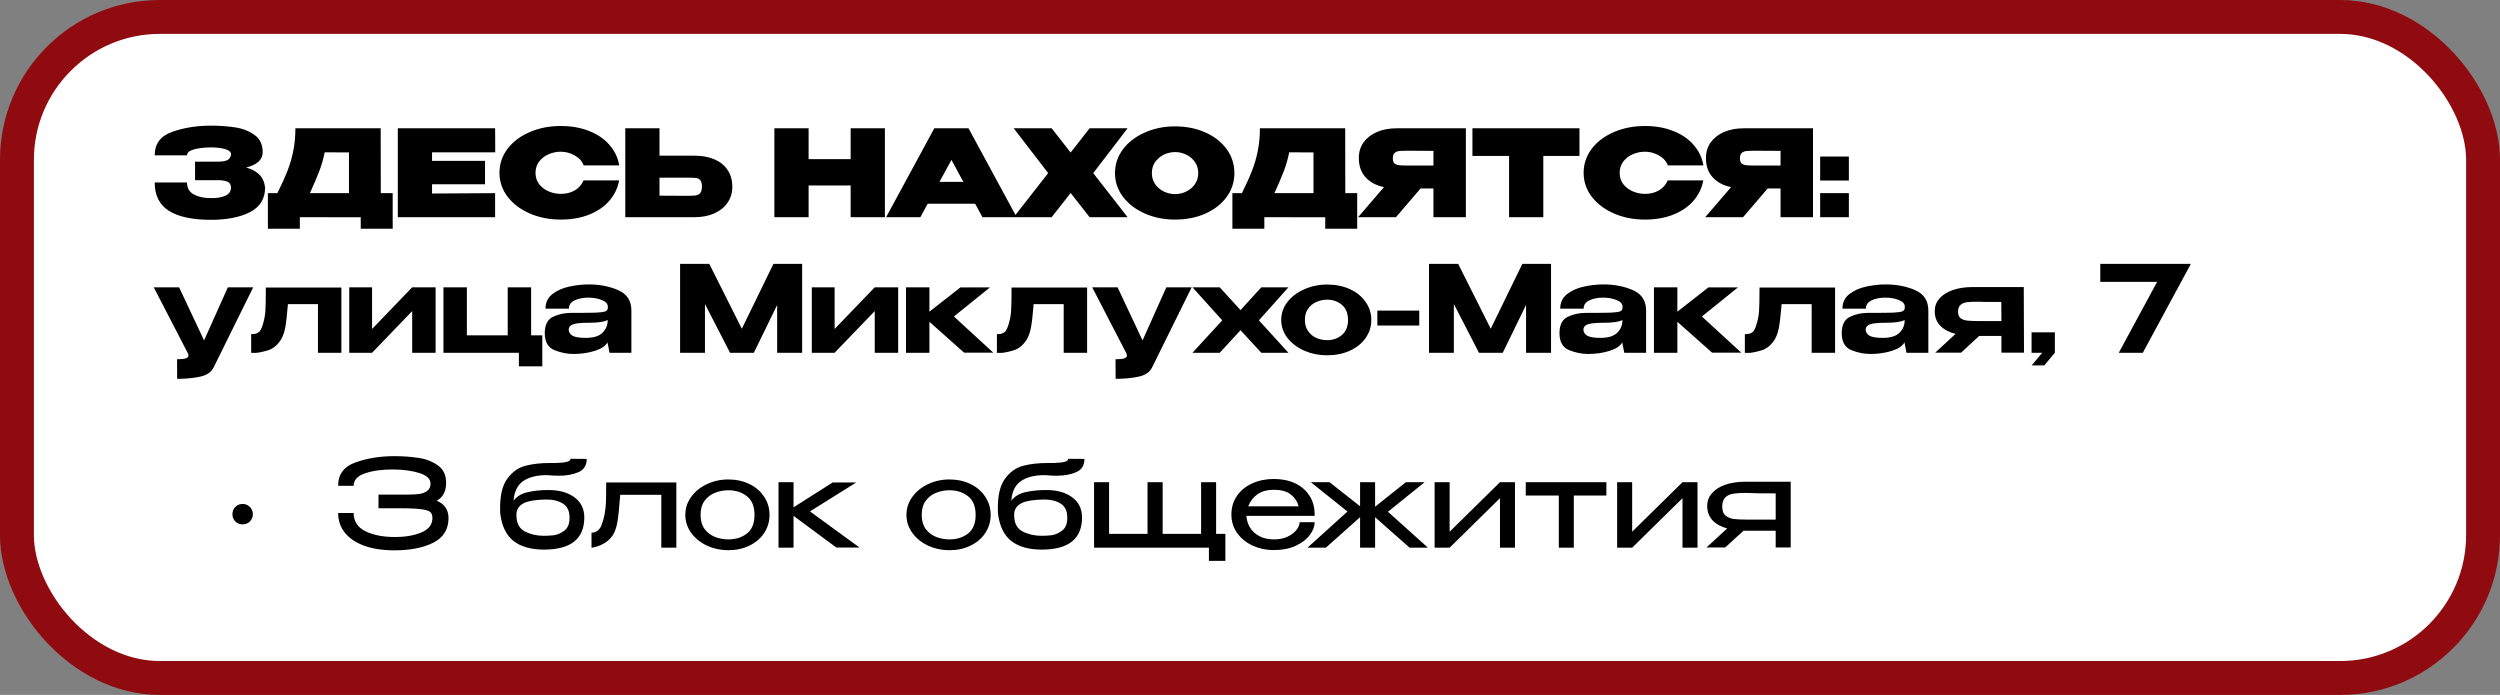 <?xml version="1.0" encoding="UTF-8"?> <svg xmlns="http://www.w3.org/2000/svg" width="295" height="82" viewBox="0 0 295 82" fill="none"><rect x="0" y="0" width="295" height="82" fill="#808080" stroke="none"/><rect x="2" y="2" width="291" height="78" rx="16.861" fill="white" stroke="#900B0F" stroke-width="4"></rect><path d="M28.631 61.877C28.291 61.877 28.003 61.764 27.766 61.537C27.54 61.301 27.426 61.012 27.426 60.672C27.426 60.332 27.54 60.049 27.766 59.822C28.003 59.586 28.291 59.467 28.631 59.467C28.971 59.467 29.255 59.586 29.481 59.822C29.718 60.049 29.836 60.332 29.836 60.672C29.836 61.012 29.718 61.301 29.481 61.537C29.255 61.764 28.971 61.877 28.631 61.877ZM52.926 61.154C52.917 62.468 52.322 63.427 51.14 64.032C49.959 64.636 48.419 64.939 46.519 64.939C45.14 64.939 43.949 64.754 42.947 64.386C41.955 64.017 41.199 63.502 40.679 62.841C40.16 62.179 39.9 61.409 39.9 60.531H41.728C41.728 61.504 42.191 62.222 43.117 62.685C44.053 63.139 45.187 63.365 46.519 63.365C47.767 63.375 48.825 63.2 49.694 62.841C50.573 62.482 51.017 61.915 51.027 61.14C51.027 60.838 50.956 60.611 50.814 60.46C50.672 60.299 50.337 60.181 49.808 60.105C49.279 60.02 48.438 59.978 47.285 59.978H44.662V58.362H47.313H48.008C48.593 58.362 49.08 58.338 49.468 58.291C49.855 58.234 50.172 58.111 50.417 57.922C50.672 57.733 50.8 57.45 50.8 57.072C50.8 56.524 50.384 56.113 49.553 55.839C48.721 55.565 47.71 55.418 46.519 55.399C45.187 55.38 44.053 55.527 43.117 55.839C42.191 56.141 41.728 56.637 41.728 57.327H39.9C39.9 55.966 40.585 55.045 41.955 54.563C43.335 54.072 44.856 53.826 46.519 53.826C47.53 53.826 48.471 53.892 49.34 54.024C50.219 54.147 50.989 54.44 51.651 54.903C52.312 55.366 52.643 56.051 52.643 56.959C52.643 57.97 52.274 58.678 51.537 59.085C52.454 59.472 52.917 60.153 52.926 61.126V61.14V61.154ZM68.948 61.055V61.069C68.938 63.592 67.35 64.854 64.185 64.854C62.673 64.854 61.482 64.518 60.613 63.847C59.743 63.176 59.214 62.09 59.025 60.587C59.016 60.436 59.011 60.219 59.011 59.935C59.011 58.395 59.299 57.237 59.876 56.462C60.462 55.678 61.17 55.177 62.002 54.96C62.834 54.742 63.802 54.634 64.908 54.634H64.936C65.352 54.653 65.853 54.634 66.439 54.577C67.025 54.52 67.317 54.374 67.317 54.138L69.231 54.152C69.231 54.908 68.91 55.428 68.267 55.711C67.625 55.995 66.85 56.136 65.942 56.136C65.555 56.136 65.172 56.117 64.794 56.08L64.483 56.066C63.349 56.066 62.437 56.297 61.747 56.76C61.066 57.223 60.684 57.998 60.599 59.085C60.986 58.574 61.539 58.239 62.257 58.078C62.975 57.908 63.797 57.823 64.724 57.823C65.99 57.823 67.006 58.107 67.771 58.674C68.546 59.231 68.938 60.02 68.948 61.041V61.055ZM64.156 63.224C64.582 63.224 64.993 63.2 65.39 63.153C65.787 63.096 66.188 62.916 66.595 62.614C67.001 62.302 67.204 61.816 67.204 61.154C67.223 60.332 66.963 59.756 66.424 59.425C65.895 59.094 65.229 58.934 64.426 58.943C63.245 58.962 62.385 59.099 61.846 59.354C61.317 59.609 61.019 59.992 60.953 60.502C60.944 60.568 60.939 60.667 60.939 60.8C60.939 61.726 61.27 62.364 61.931 62.713C62.602 63.054 63.344 63.224 64.156 63.224ZM79.807 56.93V64.627H78.035V58.39H73.187C73.074 59.874 72.965 60.927 72.861 61.551C72.757 62.175 72.587 62.69 72.351 63.096C72.077 63.512 71.751 63.833 71.373 64.06C70.995 64.287 70.636 64.443 70.296 64.528C69.965 64.613 69.799 64.646 69.799 64.627V62.855C70.3 62.855 70.678 62.6 70.933 62.09C71.132 61.57 71.269 61.093 71.344 60.658C71.429 60.214 71.481 59.751 71.5 59.269C71.519 58.787 71.529 58.007 71.529 56.93H79.807ZM85.929 56.576C86.855 56.576 87.686 56.755 88.423 57.114C89.17 57.474 89.751 57.974 90.167 58.617C90.592 59.25 90.805 59.964 90.805 60.757C90.805 61.542 90.592 62.255 90.167 62.898C89.751 63.531 89.17 64.027 88.423 64.386C87.686 64.745 86.855 64.925 85.929 64.925C85.04 64.925 84.204 64.745 83.42 64.386C82.645 64.017 82.026 63.517 81.563 62.883C81.1 62.241 80.868 61.532 80.868 60.757C80.868 59.973 81.1 59.264 81.563 58.631C82.026 57.989 82.645 57.488 83.42 57.129C84.195 56.76 85.031 56.576 85.929 56.576ZM85.943 63.649C86.812 63.649 87.544 63.417 88.14 62.954C88.735 62.482 89.033 61.749 89.033 60.757C89.033 59.765 88.735 59.033 88.14 58.56C87.544 58.088 86.812 57.852 85.943 57.852C85.395 57.852 84.87 57.951 84.369 58.149C83.869 58.348 83.457 58.664 83.136 59.099C82.824 59.533 82.668 60.086 82.668 60.757C82.668 61.428 82.824 61.981 83.136 62.416C83.457 62.841 83.864 63.153 84.355 63.351C84.856 63.55 85.385 63.649 85.943 63.649ZM95.578 60.346L101.432 64.613H98.696L93.636 60.871V64.627H91.864V56.902H93.636V59.864L98.257 56.93H101.035L95.578 60.346ZM112.022 56.576C112.948 56.576 113.779 56.755 114.516 57.114C115.263 57.474 115.844 57.974 116.26 58.617C116.685 59.25 116.898 59.964 116.898 60.757C116.898 61.542 116.685 62.255 116.26 62.898C115.844 63.531 115.263 64.027 114.516 64.386C113.779 64.745 112.948 64.925 112.022 64.925C111.133 64.925 110.297 64.745 109.513 64.386C108.738 64.017 108.119 63.517 107.656 62.883C107.193 62.241 106.961 61.532 106.961 60.757C106.961 59.973 107.193 59.264 107.656 58.631C108.119 57.989 108.738 57.488 109.513 57.129C110.288 56.76 111.124 56.576 112.022 56.576ZM112.036 63.649C112.905 63.649 113.637 63.417 114.233 62.954C114.828 62.482 115.126 61.749 115.126 60.757C115.126 59.765 114.828 59.033 114.233 58.56C113.637 58.088 112.905 57.852 112.036 57.852C111.488 57.852 110.963 57.951 110.462 58.149C109.961 58.348 109.55 58.664 109.229 59.099C108.917 59.533 108.761 60.086 108.761 60.757C108.761 61.428 108.917 61.981 109.229 62.416C109.55 62.841 109.957 63.153 110.448 63.351C110.949 63.55 111.478 63.649 112.036 63.649ZM127.681 61.055V61.069C127.671 63.592 126.084 64.854 122.918 64.854C121.406 64.854 120.216 64.518 119.346 63.847C118.477 63.176 117.948 62.09 117.759 60.587C117.749 60.436 117.744 60.219 117.744 59.935C117.744 58.395 118.033 57.237 118.609 56.462C119.195 55.678 119.904 55.177 120.735 54.96C121.567 54.742 122.535 54.634 123.641 54.634H123.669C124.085 54.653 124.586 54.634 125.172 54.577C125.758 54.52 126.051 54.374 126.051 54.138L127.964 54.152C127.964 54.908 127.643 55.428 127 55.711C126.358 55.995 125.583 56.136 124.676 56.136C124.288 56.136 123.906 56.117 123.528 56.08L123.216 56.066C122.082 56.066 121.17 56.297 120.48 56.76C119.8 57.223 119.417 57.998 119.332 59.085C119.719 58.574 120.272 58.239 120.99 58.078C121.709 57.908 122.531 57.823 123.457 57.823C124.723 57.823 125.739 58.107 126.504 58.674C127.279 59.231 127.671 60.02 127.681 61.041V61.055ZM122.89 63.224C123.315 63.224 123.726 63.2 124.123 63.153C124.52 63.096 124.922 62.916 125.328 62.614C125.734 62.302 125.937 61.816 125.937 61.154C125.956 60.332 125.696 59.756 125.158 59.425C124.629 59.094 123.962 58.934 123.159 58.943C121.978 58.962 121.118 59.099 120.579 59.354C120.05 59.609 119.752 59.992 119.686 60.502C119.677 60.568 119.672 60.667 119.672 60.8C119.672 61.726 120.003 62.364 120.664 62.713C121.335 63.054 122.077 63.224 122.89 63.224ZM143.502 56.902V62.997H144.593V66.186H142.651V64.627H129.1V56.902H130.872V62.997H135.408V56.902H137.194V62.997H141.73V56.902H143.502ZM155.128 60.871H147.076C147.105 61.353 147.242 61.806 147.488 62.231C147.733 62.647 148.097 62.987 148.579 63.252C149.061 63.517 149.647 63.649 150.337 63.649C150.932 63.649 151.456 63.545 151.91 63.337C152.373 63.12 152.727 62.855 152.973 62.543C153.228 62.222 153.356 61.915 153.356 61.622H155.128C155.128 62.113 154.939 62.614 154.561 63.124C154.183 63.635 153.63 64.06 152.902 64.4C152.175 64.74 151.31 64.91 150.308 64.91C149.411 64.91 148.579 64.736 147.814 64.386C147.048 64.027 146.439 63.531 145.985 62.898C145.531 62.255 145.305 61.527 145.305 60.715C145.305 59.883 145.522 59.151 145.957 58.518C146.401 57.875 147.001 57.384 147.757 57.044C148.522 56.694 149.373 56.519 150.308 56.519C151.263 56.519 152.099 56.689 152.817 57.029C153.545 57.37 154.107 57.852 154.504 58.475C154.91 59.089 155.118 59.812 155.128 60.644V60.871ZM150.337 57.795C149.524 57.795 148.867 57.974 148.366 58.333C147.866 58.693 147.506 59.165 147.289 59.751H153.242C153.082 59.165 152.765 58.693 152.293 58.333C151.83 57.974 151.178 57.795 150.337 57.795ZM163.779 60.389L168.499 64.627H166.33L162.262 61.027V64.627H160.49V61.027L156.45 64.627H154.282L159.002 60.36L154.679 56.902H156.89L160.49 59.737V56.902H162.262V59.793L165.891 56.902H168.102L163.779 60.389ZM171.056 62.742L176.996 56.902H178.767V64.627H176.996V58.787L171.056 64.627H169.285V56.902H171.056V62.742ZM189.551 56.902V58.475H185.71V64.627H183.938V58.475H180.04V56.902H189.551ZM192.595 62.742L198.534 56.902H200.306V64.627H198.534V58.787L192.595 64.627H190.823V56.902H192.595V62.742ZM211.303 64.599H209.531V62.628H205.732L203.578 64.599H201.366L203.804 62.359C203.058 62.151 202.477 61.825 202.061 61.381C201.655 60.927 201.451 60.379 201.451 59.737V59.68C201.451 59.123 201.636 58.631 202.004 58.206C202.382 57.771 202.907 57.436 203.578 57.2C204.258 56.963 205.038 56.845 205.916 56.845H211.303V64.599ZM203.223 59.793C203.223 60.266 203.351 60.611 203.606 60.828C203.871 61.045 204.192 61.182 204.57 61.239C204.948 61.286 205.449 61.31 206.072 61.31H206.101H209.531V58.22C207.915 58.22 206.88 58.206 206.427 58.178C206.361 58.168 206.242 58.163 206.072 58.163C205.449 58.163 204.948 58.192 204.57 58.248C204.192 58.296 203.871 58.437 203.606 58.674C203.351 58.91 203.223 59.283 203.223 59.793Z" fill="black"></path><path d="M31.282 22.154C31.272 23.468 30.677 24.427 29.496 25.032C28.314 25.636 26.774 25.939 24.875 25.939C22.701 25.939 21.052 25.584 19.928 24.876C18.813 24.167 18.255 23.052 18.255 21.53H22.068C22.068 22.183 22.337 22.655 22.876 22.948C23.424 23.241 24.09 23.383 24.875 23.373C25.527 23.392 26.084 23.307 26.547 23.118C27.01 22.92 27.247 22.598 27.256 22.154C27.247 21.786 27.105 21.545 26.831 21.431C26.566 21.318 26.169 21.261 25.64 21.261H23.018V19.078H25.64C26.339 19.078 26.784 18.984 26.973 18.795C27.162 18.606 27.256 18.412 27.256 18.214C27.256 17.93 27.024 17.722 26.561 17.59C26.098 17.458 25.536 17.392 24.875 17.392C24.09 17.401 23.424 17.481 22.876 17.633C22.337 17.784 22.068 18.015 22.068 18.327H18.255C18.255 16.966 18.94 16.045 20.311 15.563C21.69 15.072 23.212 14.826 24.875 14.826C25.886 14.826 26.826 14.892 27.695 15.024C28.574 15.147 29.344 15.44 30.006 15.903C30.667 16.366 30.998 17.051 30.998 17.959C30.998 18.837 30.346 19.442 29.042 19.773C29.675 19.933 30.185 20.203 30.573 20.581C30.97 20.949 31.206 21.464 31.282 22.126V22.154ZM44.934 22.792H46.337V26.988H42.567V25.641L35.38 25.627V26.988H31.61V22.792H32.73C33.24 21.771 33.637 20.893 33.92 20.156C34.213 19.419 34.44 18.644 34.601 17.831C34.771 17.018 34.856 16.12 34.856 15.138H44.92L44.934 22.792ZM38.314 17.973C38.163 18.738 37.95 19.48 37.676 20.198C37.402 20.907 37.034 21.771 36.571 22.792H41.178V17.987L38.314 17.973ZM57.233 21.743H50.982V22.835L58.424 22.792V25.627H46.942V15.138H58.424L58.438 17.973H50.982V18.979H57.233V21.743ZM58.937 20.396C58.937 19.348 59.254 18.403 59.887 17.562C60.529 16.721 61.399 16.064 62.495 15.591C63.6 15.109 64.824 14.868 66.166 14.868C67.423 14.868 68.543 15.067 69.525 15.464C70.518 15.851 71.316 16.399 71.921 17.108C72.535 17.807 72.918 18.61 73.069 19.518H68.873C68.694 19.026 68.339 18.634 67.81 18.341C67.29 18.048 66.747 17.902 66.18 17.902C65.679 17.902 65.197 18.001 64.734 18.2C64.281 18.398 63.907 18.686 63.615 19.064C63.331 19.442 63.189 19.886 63.189 20.396C63.189 20.907 63.331 21.351 63.615 21.729C63.907 22.098 64.281 22.381 64.734 22.579C65.197 22.778 65.679 22.877 66.18 22.877C66.804 22.877 67.352 22.74 67.824 22.466C68.297 22.192 68.642 21.8 68.859 21.29H73.055C72.894 22.187 72.511 22.986 71.907 23.685C71.302 24.384 70.503 24.932 69.511 25.329C68.528 25.717 67.413 25.91 66.166 25.91C64.834 25.91 63.615 25.669 62.509 25.188C61.403 24.706 60.529 24.044 59.887 23.203C59.254 22.362 58.937 21.427 58.937 20.396ZM81.933 18.37C82.831 18.37 83.615 18.511 84.286 18.795C84.957 19.078 85.477 19.494 85.845 20.042C86.223 20.59 86.412 21.247 86.412 22.012V22.069C86.412 22.768 86.223 23.387 85.845 23.926C85.477 24.465 84.952 24.885 84.272 25.188C83.601 25.48 82.826 25.627 81.947 25.627H73.783V15.138H77.822V18.37H81.905H81.933ZM81.153 23.104C81.588 23.104 81.909 23.09 82.117 23.061C82.335 23.023 82.505 22.929 82.628 22.778C82.76 22.617 82.826 22.362 82.826 22.012C82.826 21.663 82.76 21.412 82.628 21.261C82.505 21.11 82.344 21.025 82.146 21.006C81.957 20.978 81.626 20.963 81.153 20.963H81.139H77.822V23.09C79.467 23.09 80.43 23.094 80.714 23.104H81.153ZM95.416 18.781H100.377V15.138H104.417V25.627H100.377V21.885H95.416V25.627H91.376V15.138H95.416V18.781ZM119.97 25.627H115.93L115.065 24.039H109.466L108.602 25.627H104.562L110.246 15.138H114.286L119.97 25.627ZM112.273 18.866L110.856 21.46H113.676L112.273 18.866ZM128.575 15.138H133.055L129.001 20.425L133.055 25.627H128.575L126.336 22.778L124.096 25.627H119.617L123.685 20.425L119.617 15.138H124.096L126.336 18.001L128.575 15.138ZM138.641 14.911C139.974 14.911 141.174 15.152 142.241 15.634C143.309 16.106 144.146 16.763 144.75 17.604C145.355 18.436 145.658 19.376 145.658 20.425C145.658 21.464 145.355 22.4 144.75 23.231C144.146 24.063 143.309 24.72 142.241 25.202C141.174 25.674 139.974 25.91 138.641 25.91C137.365 25.91 136.184 25.674 135.097 25.202C134.02 24.72 133.16 24.063 132.518 23.231C131.885 22.39 131.568 21.455 131.568 20.425C131.568 19.385 131.885 18.445 132.518 17.604C133.16 16.763 134.02 16.106 135.097 15.634C136.184 15.152 137.365 14.911 138.641 14.911ZM138.655 22.905C139.109 22.905 139.544 22.806 139.959 22.608C140.385 22.409 140.73 22.121 140.994 21.743C141.259 21.365 141.391 20.926 141.391 20.425C141.391 19.915 141.259 19.475 140.994 19.107C140.73 18.729 140.385 18.44 139.959 18.242C139.544 18.044 139.109 17.944 138.655 17.944C138.211 17.944 137.776 18.044 137.351 18.242C136.935 18.44 136.591 18.729 136.316 19.107C136.052 19.475 135.92 19.915 135.92 20.425C135.92 20.926 136.052 21.365 136.316 21.743C136.591 22.121 136.935 22.409 137.351 22.608C137.776 22.806 138.211 22.905 138.655 22.905ZM158.746 22.792H160.149V26.988H156.379V25.641L149.192 25.627V26.988H145.422V22.792H146.542C147.052 21.771 147.449 20.893 147.732 20.156C148.025 19.419 148.252 18.644 148.413 17.831C148.583 17.018 148.668 16.12 148.668 15.138H158.732L158.746 22.792ZM152.126 17.973C151.975 18.738 151.763 19.48 151.489 20.198C151.215 20.907 150.846 21.771 150.383 22.792H154.99V17.987L152.126 17.973ZM169.67 19.532C169.68 19.069 169.68 18.87 169.67 18.936V19.532ZM172.973 25.627H169.146V22.239H167.629L164.723 25.627H160.258L163.306 22.083C162.38 21.885 161.652 21.493 161.123 20.907C160.603 20.321 160.343 19.579 160.343 18.681V18.625C160.343 17.935 160.528 17.33 160.896 16.81C161.274 16.281 161.799 15.87 162.47 15.577C163.15 15.284 163.93 15.138 164.808 15.138H172.973V25.627ZM166.027 17.788C165.593 17.788 165.267 17.803 165.049 17.831C164.841 17.859 164.671 17.94 164.539 18.072C164.416 18.195 164.355 18.398 164.355 18.681C164.355 18.955 164.416 19.154 164.539 19.277C164.671 19.39 164.841 19.461 165.049 19.489C165.267 19.518 165.593 19.532 166.027 19.532H166.042H169.146V17.803C167.662 17.803 166.779 17.798 166.495 17.788H166.027ZM173.747 18.398V15.138H186.377L173.747 18.398ZM186.377 15.138V18.398H182.11V25.627H178.071V18.398H173.747V15.138H186.377ZM186.868 20.396C186.868 19.348 187.185 18.403 187.818 17.562C188.461 16.721 189.33 16.064 190.426 15.591C191.532 15.109 192.756 14.868 194.097 14.868C195.354 14.868 196.474 15.067 197.457 15.464C198.449 15.851 199.248 16.399 199.852 17.108C200.467 17.807 200.849 18.61 201 19.518H196.805C196.625 19.026 196.271 18.634 195.742 18.341C195.222 18.048 194.679 17.902 194.112 17.902C193.611 17.902 193.129 18.001 192.666 18.2C192.212 18.398 191.839 18.686 191.546 19.064C191.262 19.442 191.121 19.886 191.121 20.396C191.121 20.907 191.262 21.351 191.546 21.729C191.839 22.098 192.212 22.381 192.666 22.579C193.129 22.778 193.611 22.877 194.112 22.877C194.735 22.877 195.283 22.74 195.756 22.466C196.228 22.192 196.573 21.8 196.791 21.29H200.986C200.826 22.187 200.443 22.986 199.838 23.685C199.233 24.384 198.435 24.932 197.443 25.329C196.46 25.717 195.345 25.91 194.097 25.91C192.765 25.91 191.546 25.669 190.44 25.188C189.335 24.706 188.461 24.044 187.818 23.203C187.185 22.362 186.868 21.427 186.868 20.396ZM210.63 19.532C210.639 19.069 210.639 18.87 210.63 18.936V19.532ZM213.933 25.627H210.105V22.239H208.589L205.683 25.627H201.218L204.265 22.083C203.339 21.885 202.612 21.493 202.083 20.907C201.563 20.321 201.303 19.579 201.303 18.681V18.625C201.303 17.935 201.487 17.33 201.856 16.81C202.234 16.281 202.758 15.87 203.429 15.577C204.11 15.284 204.889 15.138 205.768 15.138H213.933V25.627ZM206.987 17.788C206.552 17.788 206.226 17.803 206.009 17.831C205.801 17.859 205.631 17.94 205.499 18.072C205.376 18.195 205.314 18.398 205.314 18.681C205.314 18.955 205.376 19.154 205.499 19.277C205.631 19.39 205.801 19.461 206.009 19.489C206.226 19.518 206.552 19.532 206.987 19.532H207.001H210.105V17.803C208.622 17.803 207.738 17.798 207.455 17.788H206.987ZM214.778 18.469H218.166V21.304H214.778V18.469ZM214.778 22.792H218.166V25.627H214.778V22.792ZM29.878 33.902L25.201 43.37C24.917 43.928 24.383 44.287 23.599 44.448C22.815 44.618 21.917 44.703 20.906 44.703L20.892 42.392C21.402 42.392 21.752 42.355 21.941 42.279C22.139 42.203 22.238 42.099 22.238 41.967C22.238 41.91 22.224 41.844 22.196 41.769C22.167 41.693 22.148 41.646 22.139 41.627L18.142 33.902H21.133L24.081 40.167L26.887 33.902H29.878ZM40.284 33.93V41.627H37.52V35.886H33.976C33.872 37.143 33.768 38.055 33.664 38.622C33.56 39.179 33.4 39.647 33.182 40.025C32.757 40.724 32.214 41.169 31.552 41.358C30.891 41.547 30.409 41.641 30.106 41.641C29.813 41.641 29.657 41.641 29.639 41.641V39.43C29.941 39.43 30.172 39.392 30.333 39.316C30.503 39.241 30.626 39.142 30.702 39.019C30.787 38.886 30.872 38.702 30.957 38.466C31.155 37.861 31.273 37.285 31.311 36.737C31.349 36.189 31.368 35.253 31.368 33.93H40.284ZM43.904 38.82L48.638 33.902H51.402V41.627H48.638V36.708L43.904 41.627H41.211V33.902H43.904V38.82ZM62.674 33.902V39.572H63.992V43.229H61.228V41.627H52.326V33.902H55.09V39.572H59.91V33.902H62.674ZM69.457 33.562C70.761 33.562 71.928 33.788 72.958 34.242C73.988 34.696 74.503 35.494 74.503 36.638V41.627H71.923L71.696 40.45V40.38C71.479 40.814 70.978 41.154 70.194 41.4C69.419 41.646 68.573 41.769 67.656 41.769C66.919 41.769 66.173 41.617 65.417 41.315C64.661 41.003 64.283 40.337 64.283 39.316C64.283 38.343 64.604 37.701 65.247 37.389C65.899 37.077 66.598 36.921 67.344 36.921C68.79 36.921 69.792 36.911 70.35 36.893C70.907 36.864 71.271 36.812 71.441 36.737C71.621 36.661 71.715 36.524 71.724 36.326V36.17C71.715 35.839 71.479 35.584 71.016 35.404C70.562 35.215 70.038 35.121 69.442 35.121C68.8 35.121 68.252 35.23 67.798 35.447C67.354 35.655 67.132 35.981 67.132 36.425H64.368C64.368 35.697 64.642 35.121 65.19 34.696C65.748 34.27 66.409 33.977 67.174 33.817C67.949 33.647 68.71 33.562 69.457 33.562ZM71.71 37.772C71.257 37.979 70.562 38.083 69.627 38.083C68.993 38.083 68.497 38.107 68.138 38.154C67.789 38.201 67.529 38.286 67.359 38.409C67.198 38.523 67.113 38.693 67.103 38.92C67.132 39.231 67.293 39.468 67.585 39.628C67.888 39.789 68.393 39.869 69.102 39.869C70.038 39.869 70.704 39.666 71.101 39.26C71.507 38.853 71.71 38.362 71.71 37.786V37.772ZM94.653 31.138V41.627H91.704V35.986L88.955 41.627H86.148L83.186 35.872V41.627H80.251V31.138H83.696L87.537 38.792L91.265 31.138H94.653ZM98.485 38.82L103.219 33.902H105.983V41.627H103.219V36.708L98.485 41.627H95.791V33.902H98.485V38.82ZM112.562 37.346L117.212 41.613H113.767L109.671 37.97V41.627H106.907V33.902H109.671V36.779L113.328 33.916H116.815L112.562 37.346ZM128.28 33.93V41.627H125.516V35.886H121.972C121.868 37.143 121.764 38.055 121.66 38.622C121.556 39.179 121.396 39.647 121.178 40.025C120.753 40.724 120.21 41.169 119.548 41.358C118.887 41.547 118.405 41.641 118.102 41.641C117.809 41.641 117.654 41.641 117.635 41.641V39.43C117.937 39.43 118.169 39.392 118.329 39.316C118.499 39.241 118.622 39.142 118.698 39.019C118.783 38.886 118.868 38.702 118.953 38.466C119.151 37.861 119.269 37.285 119.307 36.737C119.345 36.189 119.364 35.253 119.364 33.93H128.28ZM140.617 33.902L135.94 43.37C135.656 43.928 135.122 44.287 134.338 44.448C133.554 44.618 132.656 44.703 131.645 44.703L131.631 42.392C132.141 42.392 132.491 42.355 132.68 42.279C132.878 42.203 132.977 42.099 132.977 41.967C132.977 41.91 132.963 41.844 132.935 41.769C132.906 41.693 132.888 41.646 132.878 41.627L128.881 33.902H131.872L134.82 40.167L137.627 33.902H140.617ZM148.834 33.902H152.037L148.55 37.8L152.037 41.627H148.834L146.382 38.962L143.929 41.627H140.712L144.227 37.8L140.712 33.902H143.929L146.382 36.595L148.834 33.902ZM156.598 33.576C157.591 33.576 158.484 33.755 159.277 34.114C160.071 34.474 160.69 34.974 161.134 35.617C161.588 36.25 161.815 36.964 161.815 37.757C161.815 38.542 161.588 39.255 161.134 39.898C160.69 40.531 160.071 41.027 159.277 41.386C158.484 41.745 157.591 41.925 156.598 41.925C155.644 41.925 154.751 41.745 153.919 41.386C153.088 41.017 152.422 40.517 151.921 39.883C151.429 39.241 151.184 38.532 151.184 37.757C151.184 36.973 151.429 36.264 151.921 35.631C152.422 34.989 153.088 34.488 153.919 34.129C154.751 33.76 155.644 33.576 156.598 33.576ZM156.598 40.139C157.279 40.139 157.86 39.935 158.342 39.529C158.824 39.123 159.065 38.532 159.065 37.757C159.065 36.973 158.824 36.378 158.342 35.971C157.86 35.565 157.279 35.362 156.598 35.362C156.164 35.362 155.743 35.452 155.337 35.631C154.94 35.801 154.614 36.066 154.359 36.425C154.104 36.784 153.976 37.228 153.976 37.757C153.976 38.277 154.104 38.716 154.359 39.075C154.614 39.435 154.94 39.704 155.337 39.883C155.743 40.054 156.164 40.139 156.598 40.139ZM162.526 38.409V36.652H167.473V38.409H162.526ZM183.023 31.138V41.627H180.074V35.986L177.324 41.627H174.518L171.555 35.872V41.627H168.621V31.138H172.066L175.907 38.792L179.635 31.138H183.023ZM189.193 33.562C190.497 33.562 191.664 33.788 192.694 34.242C193.724 34.696 194.239 35.494 194.239 36.638V41.627H191.66L191.433 40.45V40.38C191.215 40.814 190.715 41.154 189.93 41.4C189.155 41.646 188.31 41.769 187.393 41.769C186.656 41.769 185.909 41.617 185.153 41.315C184.397 41.003 184.019 40.337 184.019 39.316C184.019 38.343 184.341 37.701 184.983 37.389C185.635 37.077 186.335 36.921 187.081 36.921C188.527 36.921 189.529 36.911 190.086 36.893C190.644 36.864 191.008 36.812 191.178 36.737C191.357 36.661 191.452 36.524 191.461 36.326V36.17C191.452 35.839 191.215 35.584 190.752 35.404C190.299 35.215 189.774 35.121 189.179 35.121C188.536 35.121 187.988 35.23 187.535 35.447C187.091 35.655 186.869 35.981 186.869 36.425H184.105C184.105 35.697 184.379 35.121 184.927 34.696C185.484 34.27 186.146 33.977 186.911 33.817C187.686 33.647 188.447 33.562 189.193 33.562ZM191.447 37.772C190.993 37.979 190.299 38.083 189.363 38.083C188.73 38.083 188.234 38.107 187.875 38.154C187.525 38.201 187.265 38.286 187.095 38.409C186.935 38.523 186.85 38.693 186.84 38.92C186.869 39.231 187.029 39.468 187.322 39.628C187.625 39.789 188.13 39.869 188.839 39.869C189.774 39.869 190.441 39.666 190.837 39.26C191.244 38.853 191.447 38.362 191.447 37.786V37.772ZM200.822 37.346L205.471 41.613H202.026L197.93 37.97V41.627H195.166V33.902H197.93V36.779L201.587 33.916H205.074L200.822 37.346ZM216.539 33.93V41.627H213.775V35.886H210.231C210.127 37.143 210.023 38.055 209.919 38.622C209.815 39.179 209.655 39.647 209.437 40.025C209.012 40.724 208.469 41.169 207.807 41.358C207.146 41.547 206.664 41.641 206.362 41.641C206.069 41.641 205.913 41.641 205.894 41.641V39.43C206.196 39.43 206.428 39.392 206.588 39.316C206.758 39.241 206.881 39.142 206.957 39.019C207.042 38.886 207.127 38.702 207.212 38.466C207.41 37.861 207.529 37.285 207.566 36.737C207.604 36.189 207.623 35.253 207.623 33.93H216.539ZM222.498 33.562C223.802 33.562 224.969 33.788 225.999 34.242C227.029 34.696 227.544 35.494 227.544 36.638V41.627H224.964L224.738 40.45V40.38C224.52 40.814 224.019 41.154 223.235 41.4C222.46 41.646 221.614 41.769 220.698 41.769C219.961 41.769 219.214 41.617 218.458 41.315C217.702 41.003 217.324 40.337 217.324 39.316C217.324 38.343 217.646 37.701 218.288 37.389C218.94 37.077 219.639 36.921 220.386 36.921C221.832 36.921 222.833 36.911 223.391 36.893C223.949 36.864 224.312 36.812 224.482 36.737C224.662 36.661 224.756 36.524 224.766 36.326V36.17C224.756 35.839 224.52 35.584 224.057 35.404C223.604 35.215 223.079 35.121 222.484 35.121C221.841 35.121 221.293 35.23 220.84 35.447C220.395 35.655 220.173 35.981 220.173 36.425H217.409C217.409 35.697 217.683 35.121 218.231 34.696C218.789 34.27 219.45 33.977 220.216 33.817C220.991 33.647 221.751 33.562 222.498 33.562ZM224.752 37.772C224.298 37.979 223.604 38.083 222.668 38.083C222.035 38.083 221.539 38.107 221.18 38.154C220.83 38.201 220.57 38.286 220.4 38.409C220.24 38.523 220.154 38.693 220.145 38.92C220.173 39.231 220.334 39.468 220.627 39.628C220.929 39.789 221.435 39.869 222.144 39.869C223.079 39.869 223.745 39.666 224.142 39.26C224.549 38.853 224.752 38.362 224.752 37.786V37.772ZM236.168 41.613V39.642H233.545L231.405 41.613H228.357L230.753 39.401C229.978 39.203 229.373 38.877 228.938 38.423C228.513 37.97 228.301 37.412 228.301 36.751V36.694C228.301 36.137 228.485 35.645 228.853 35.22C229.231 34.795 229.756 34.464 230.427 34.228C231.107 33.992 231.887 33.873 232.766 33.873H238.804L238.832 41.613H236.168ZM233.446 35.603C232.87 35.603 232.425 35.622 232.114 35.659C231.802 35.697 231.547 35.801 231.348 35.971C231.15 36.141 231.051 36.411 231.051 36.779C231.051 37.129 231.15 37.384 231.348 37.545C231.547 37.696 231.802 37.79 232.114 37.828C232.425 37.866 232.87 37.885 233.446 37.885H233.474H236.168L236.153 35.631C235.322 35.631 234.76 35.631 234.467 35.631C234.174 35.622 233.975 35.617 233.871 35.617C233.777 35.608 233.635 35.603 233.446 35.603ZM239.724 41.627V39.217H242.474V41.627L241.226 43.115H239.738L240.985 41.627H239.724ZM258.521 31.138L252.851 41.627H250.016L254.538 33.264H247.833V31.138H258.521Z" fill="black"></path></svg> 